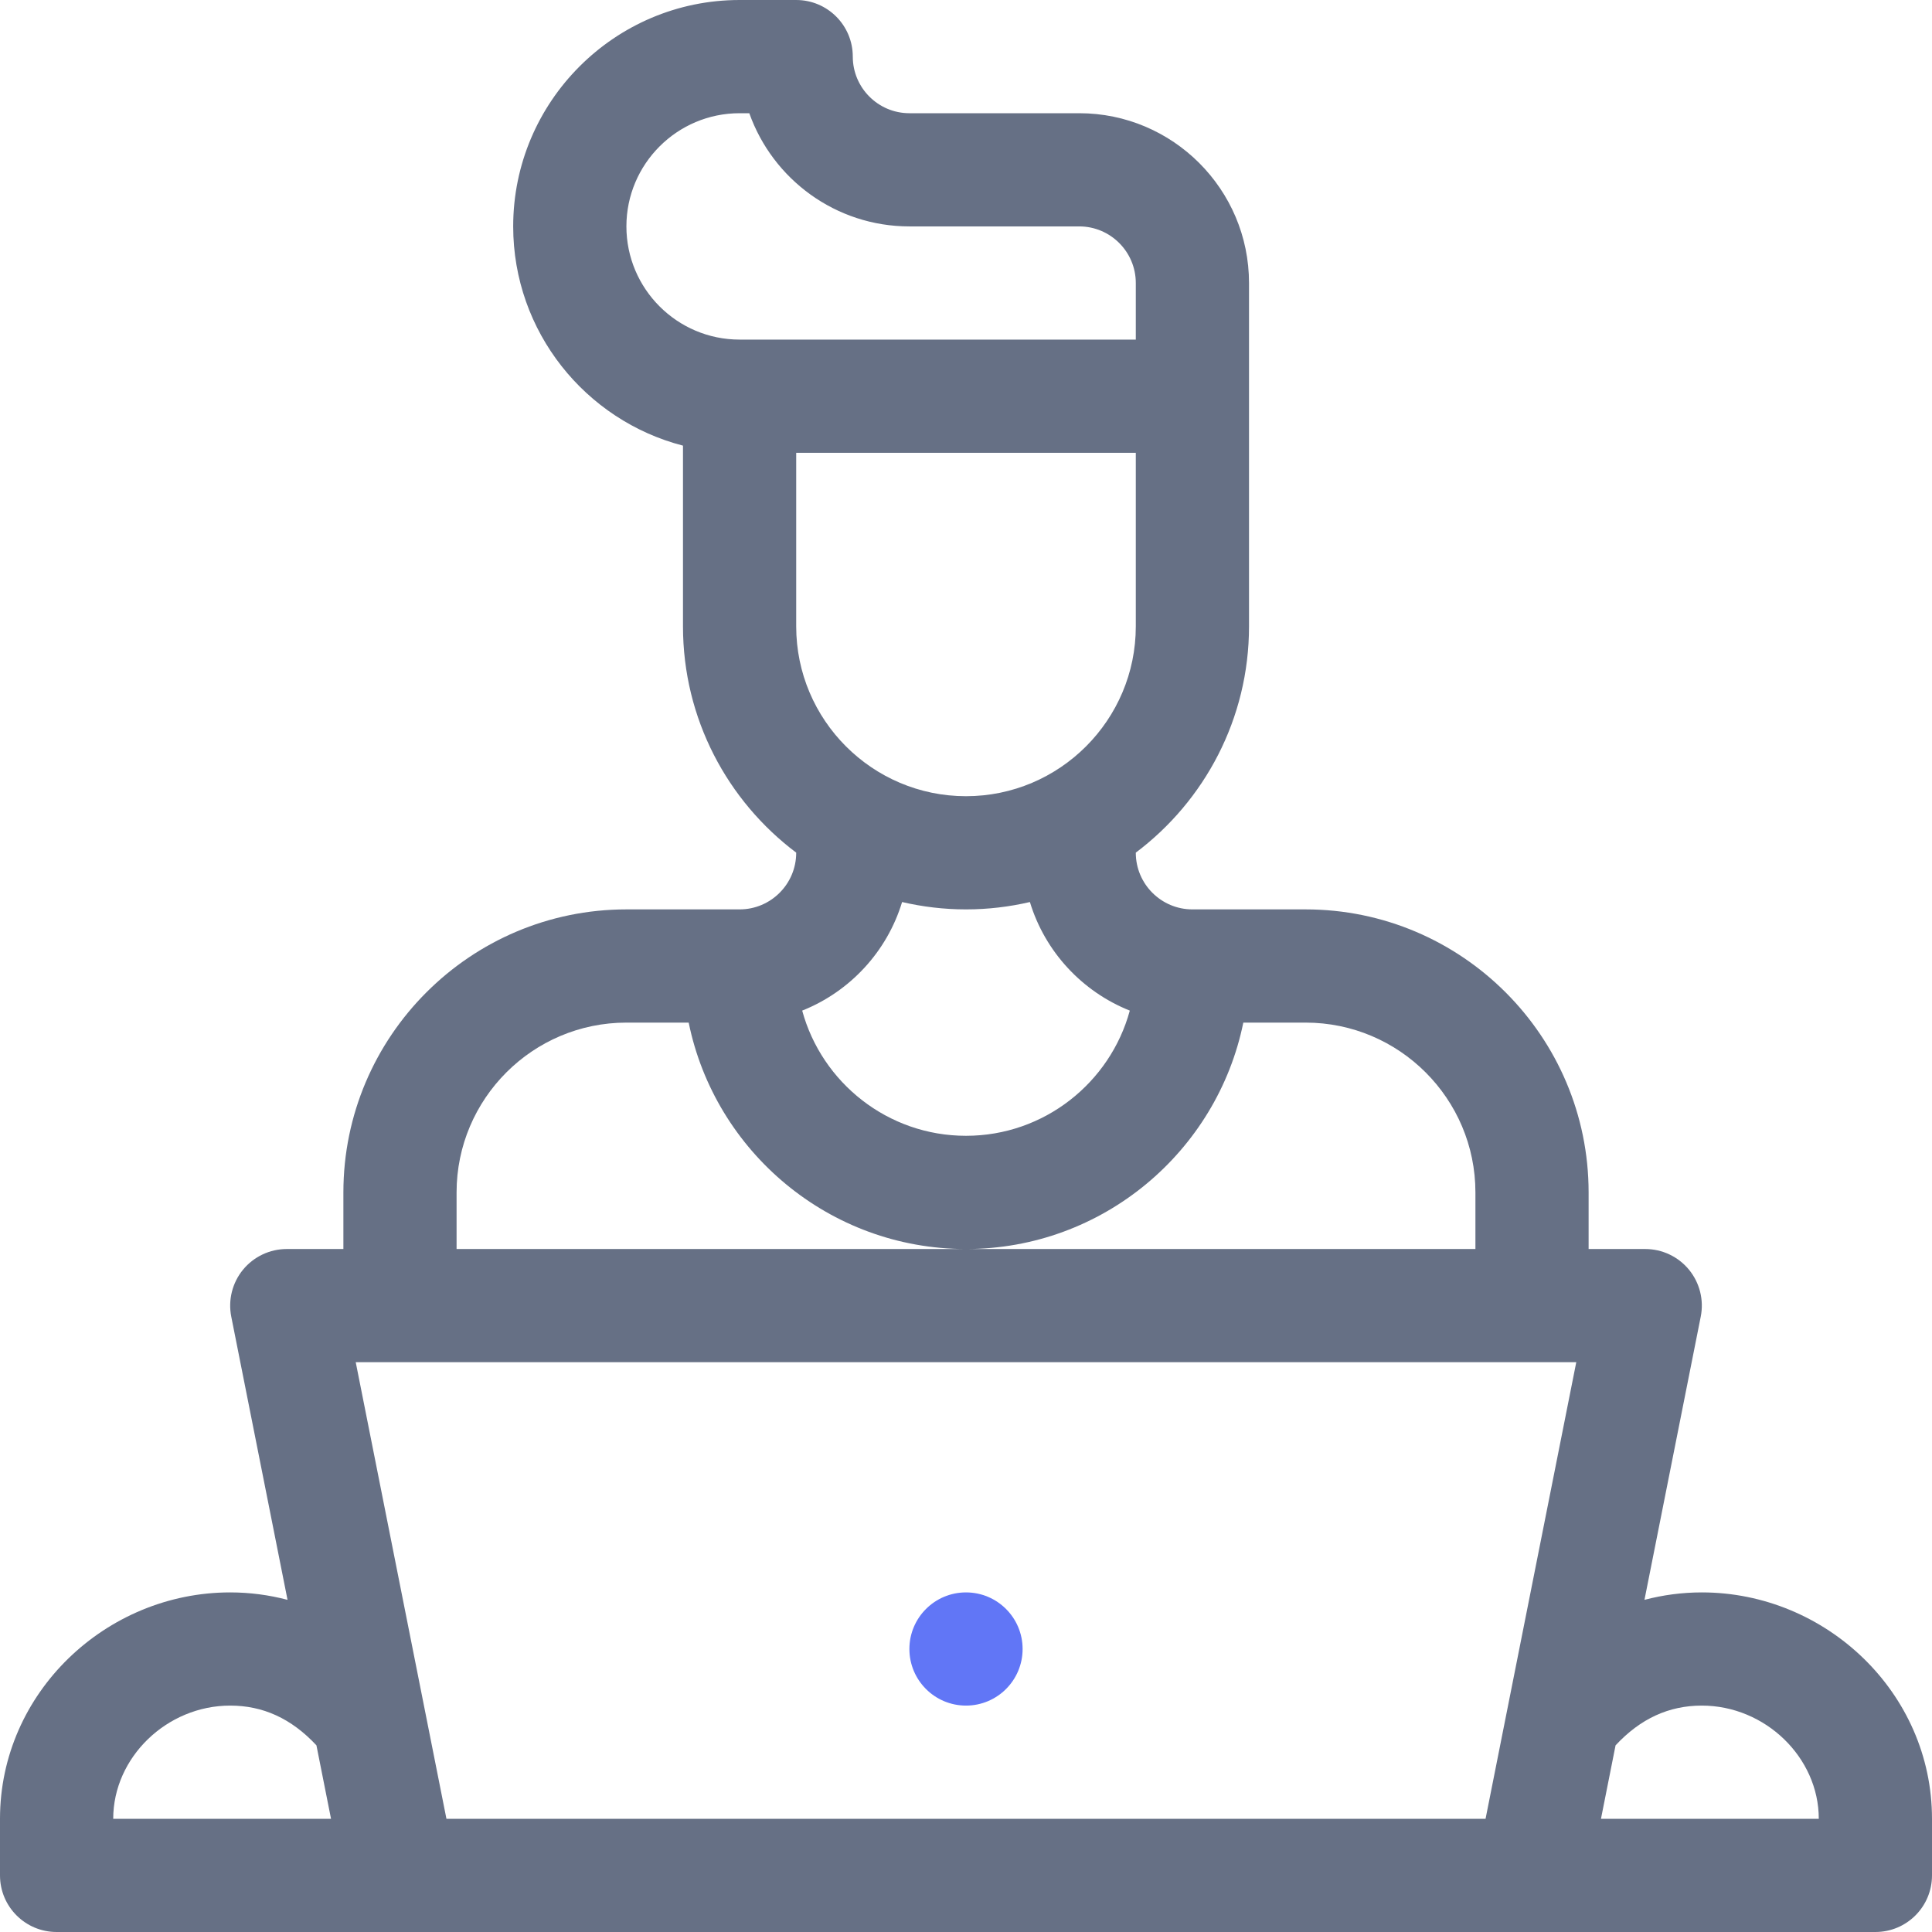<svg width="80" height="80" viewBox="0 0 80 80" fill="none" xmlns="http://www.w3.org/2000/svg">
<path d="M40 70.625C41.294 70.625 42.344 69.576 42.344 68.281C42.344 66.987 41.294 65.938 40 65.938C38.706 65.938 37.656 66.987 37.656 68.281C37.656 69.576 38.706 70.625 40 70.625Z" fill="#6176F6"/>
<path d="M2.344 80H77.656C78.951 80 80 78.951 80 77.656V75.312C80 70.09 75.608 65.938 70.469 65.938C69.659 65.938 68.862 66.044 68.094 66.246L70.424 54.519C70.561 53.831 70.382 53.118 69.937 52.575C69.491 52.033 68.827 51.719 68.125 51.719H65.781V49.375C65.781 42.913 60.524 37.656 54.062 37.656H49.375C48.083 37.656 47.031 36.605 47.031 35.312V35.306C49.876 33.166 51.719 29.763 51.719 25.938C51.719 24.405 51.719 13.37 51.719 11.719C51.719 7.842 48.565 4.688 44.688 4.688H37.656C36.364 4.688 35.312 3.636 35.312 2.344C35.312 1.049 34.263 0 32.969 0H30.625C25.456 0 21.25 4.206 21.25 9.375C21.25 13.735 24.242 17.41 28.281 18.453V25.938C28.281 29.763 30.124 33.166 32.969 35.306V35.312C32.969 36.605 31.917 37.656 30.625 37.656H25.938C19.476 37.656 14.219 42.913 14.219 49.375V51.719H11.875C11.173 51.719 10.509 52.033 10.063 52.575C9.618 53.118 9.44 53.831 9.576 54.519L11.906 66.246C11.138 66.044 10.341 65.938 9.531 65.938C4.391 65.938 0 70.091 0 75.312V77.656C0 78.951 1.049 80 2.344 80V80ZM65.27 56.406L61.514 75.312H18.486L14.73 56.406H65.27ZM70.469 70.625C73.094 70.625 75.312 72.772 75.312 75.312H66.293L66.897 72.271C67.932 71.16 69.108 70.625 70.469 70.625ZM40 32.969C36.123 32.969 32.969 29.814 32.969 25.938V18.75H47.031V25.938C47.031 29.814 43.877 32.969 40 32.969ZM25.938 9.375C25.938 6.79 28.04 4.688 30.625 4.688H31.027C31.994 7.416 34.601 9.375 37.656 9.375H44.688C45.98 9.375 47.031 10.426 47.031 11.719V14.062H30.625C28.04 14.062 25.938 11.96 25.938 9.375ZM40 37.656C40.91 37.656 41.795 37.549 42.646 37.351C43.269 39.404 44.807 41.06 46.783 41.847C45.97 44.831 43.238 47.031 40 47.031C36.762 47.031 34.03 44.831 33.217 41.847C35.193 41.06 36.731 39.404 37.354 37.351C38.205 37.549 39.09 37.656 40 37.656ZM18.906 49.375C18.906 45.498 22.061 42.344 25.938 42.344H28.517C29.606 47.686 34.341 51.719 40 51.719C45.659 51.719 50.394 47.686 51.483 42.344H54.062C57.94 42.344 61.094 45.498 61.094 49.375V51.719H18.906V49.375ZM9.531 70.625C10.878 70.625 12.057 71.149 13.103 72.271L13.707 75.312H4.688C4.688 72.772 6.906 70.625 9.531 70.625V70.625Z" fill="#667085"/>
</svg>
